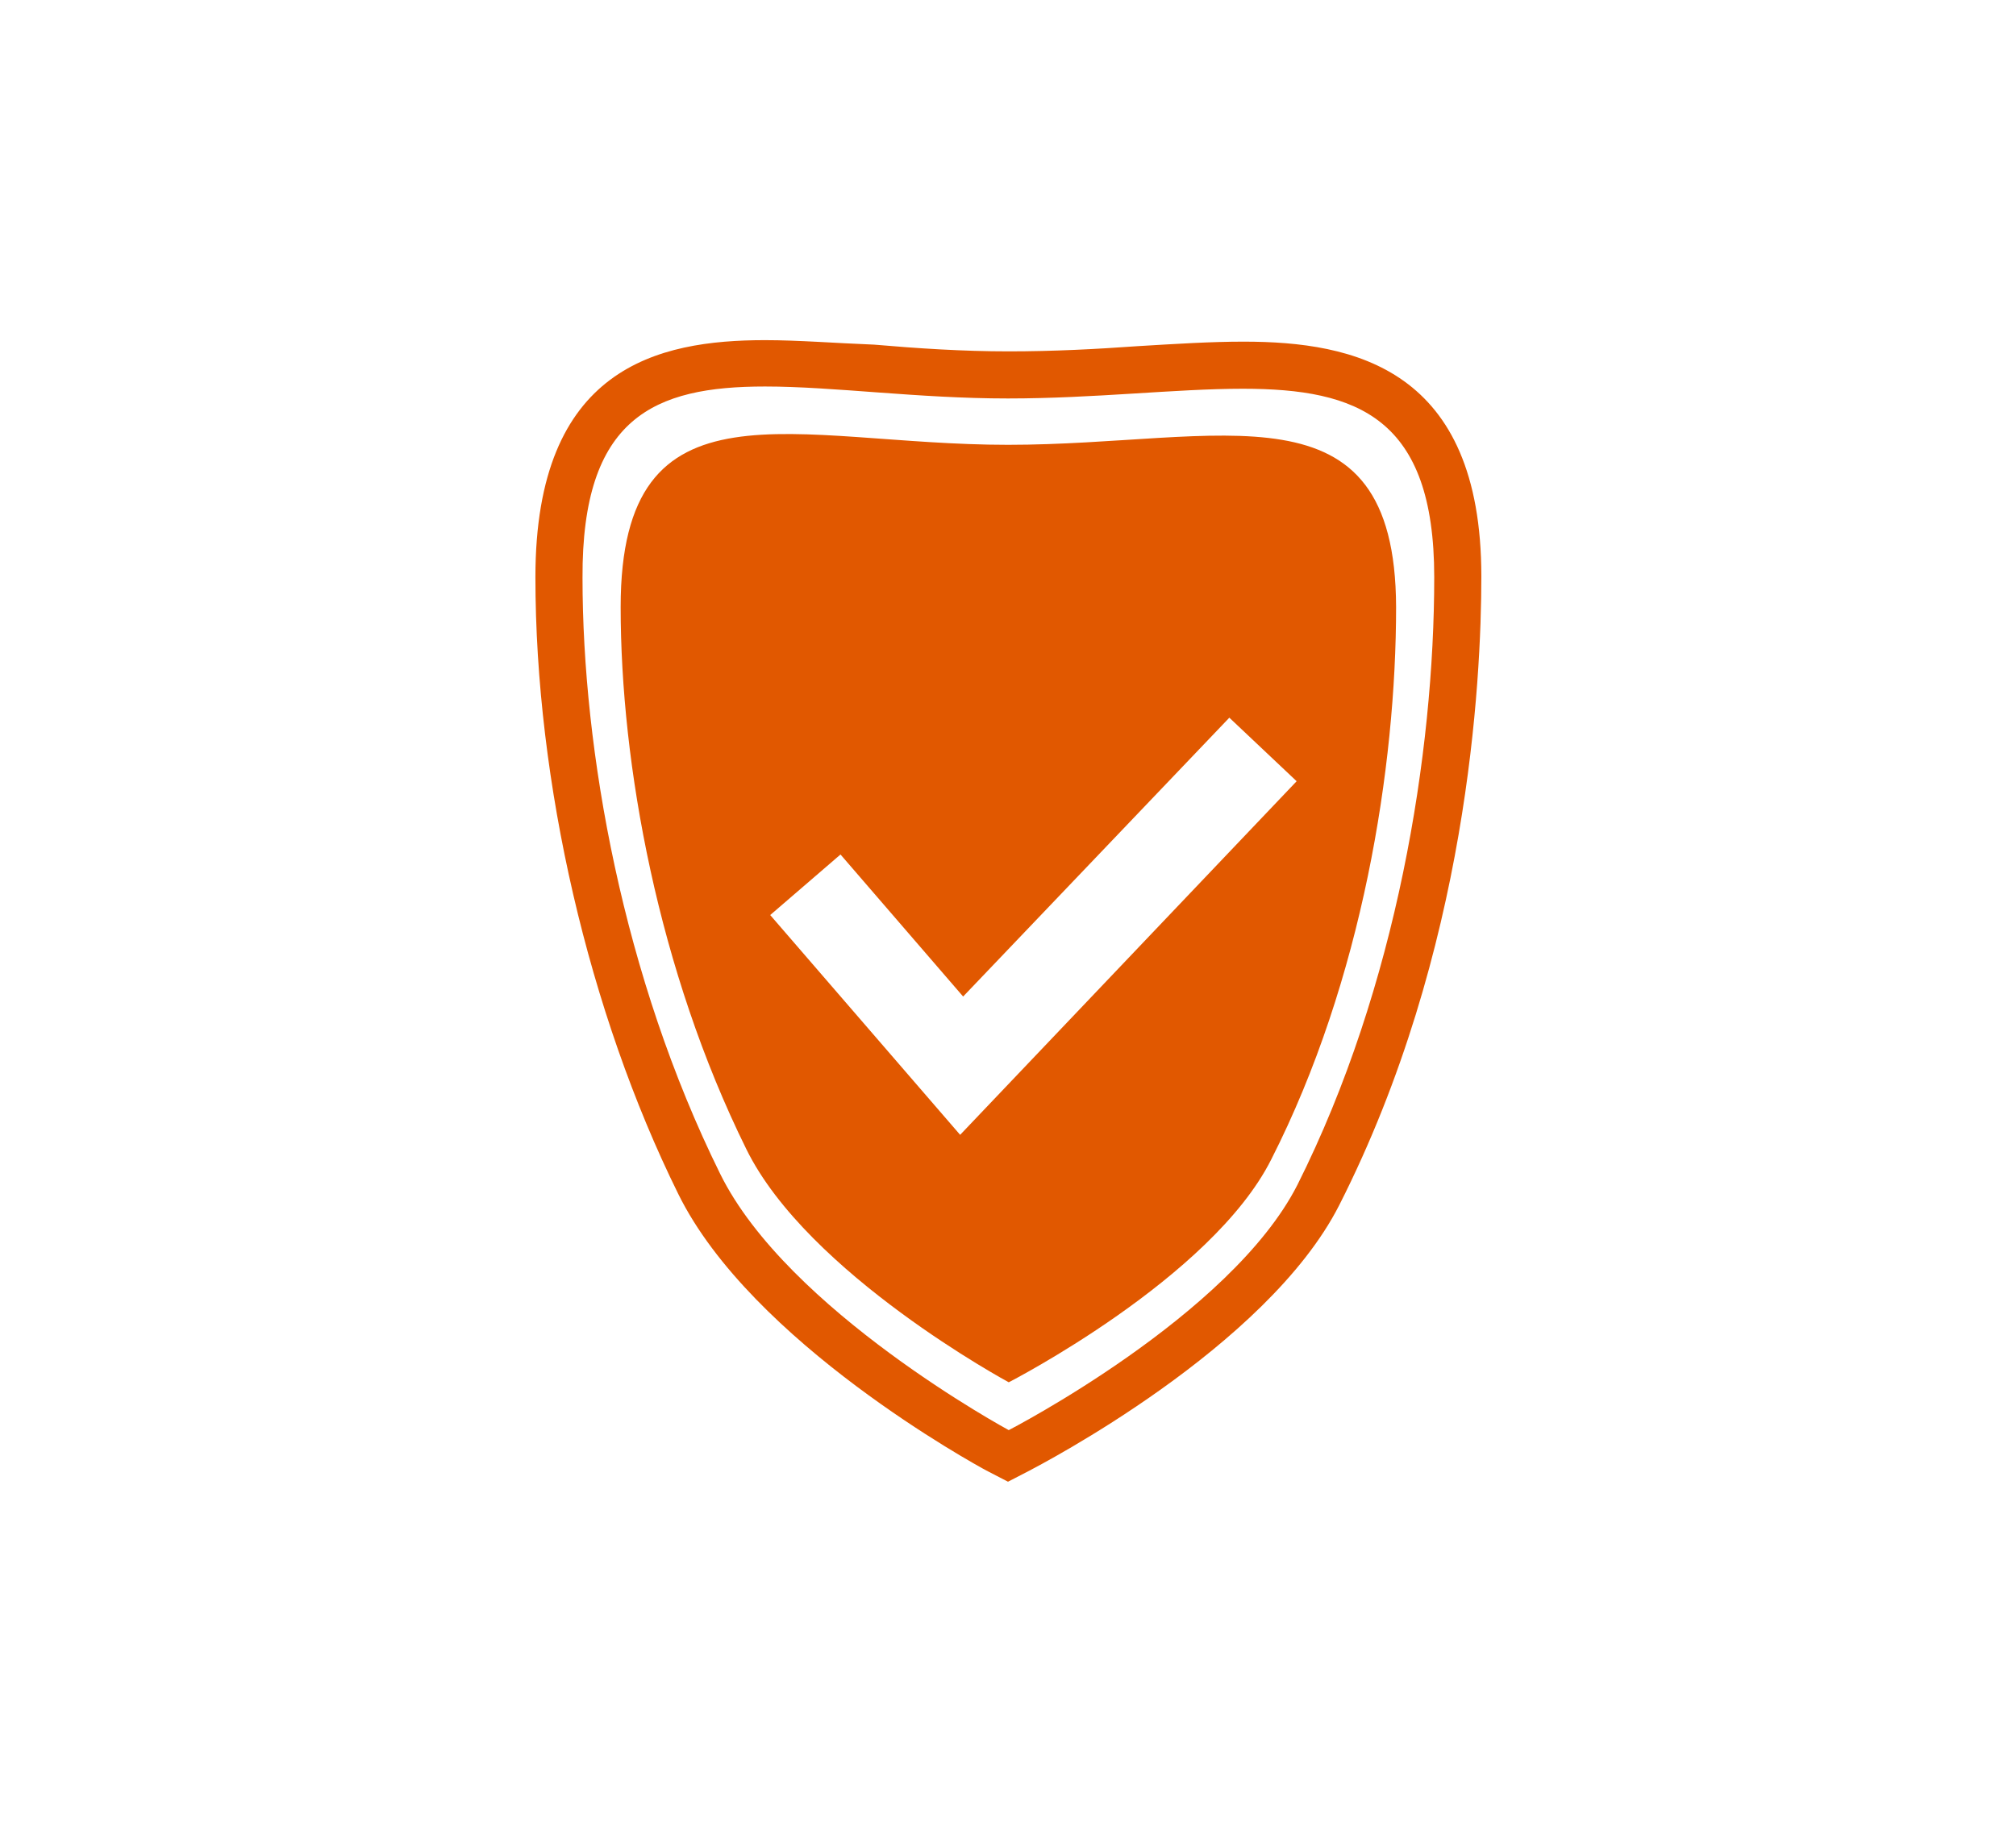 <?xml version="1.0" encoding="utf-8"?>
<!-- Generator: Adobe Illustrator 19.0.0, SVG Export Plug-In . SVG Version: 6.00 Build 0)  -->
<svg version="1.1" id="Layer_1" xmlns="http://www.w3.org/2000/svg" xmlns:xlink="http://www.w3.org/1999/xlink" x="0px" y="0px"
	 viewBox="0 0 269.6 243.7" style="enable-background:new 0 0 269.6 243.7;" xml:space="preserve">
<style type="text/css">
	.st0{fill:#E15800;}
</style>
<g id="XMLID_27_">
	<path id="XMLID_568_" class="st0" d="M102.3,51.7c9.2,0,20.4,1.6,32.5,1.6c11.6,0,22.4-1.3,31.4-1.3c15.4,0,25.6,3.9,25.6,25.2
		c0,23.5-5,54.8-18.3,81.3c-8.9,17.5-38.6,32.8-38.6,32.8s-29.6-16-38.6-34.3c-13-26.3-18.4-56.6-18.4-79.7
		C77.8,55.8,87.5,51.7,102.3,51.7 M102.3,45.5c-14.3,0-30.7,3.6-30.7,31.7c0,27.4,7.1,58.2,19.1,82.5c9.8,19.9,39.9,36.3,41.2,37
		l2.9,1.5l2.9-1.5c1.3-0.7,31.7-16.4,41.4-35.5c17.2-33.9,19-70.1,19-84.1c0-27.8-17-31.4-31.8-31.4c-4.4,0-9.1,0.3-14.1,0.6
		c-5.6,0.4-11.3,0.7-17.3,0.7c-6.2,0-12.2-0.4-18-0.9C111.7,45.9,106.8,45.5,102.3,45.5L102.3,45.5z"/>
	<path id="XMLID_540_" class="st0" d="M134.8,59.5c-28.6,0-51.8-9.8-51.8,21.7c0,21,5,48.6,16.8,72.5c8.2,16.7,35.1,31.2,35.1,31.2
		s27.1-13.9,35.1-29.8c12.2-24,16.7-52.5,16.7-73.9C186.6,50.5,163.4,59.5,134.8,59.5z M128.4,151.8l-25.4-29.4l9.4-8.1l16.4,19
		l35.6-37.3l9,8.5L128.4,151.8z"/>
</g>
</svg>
